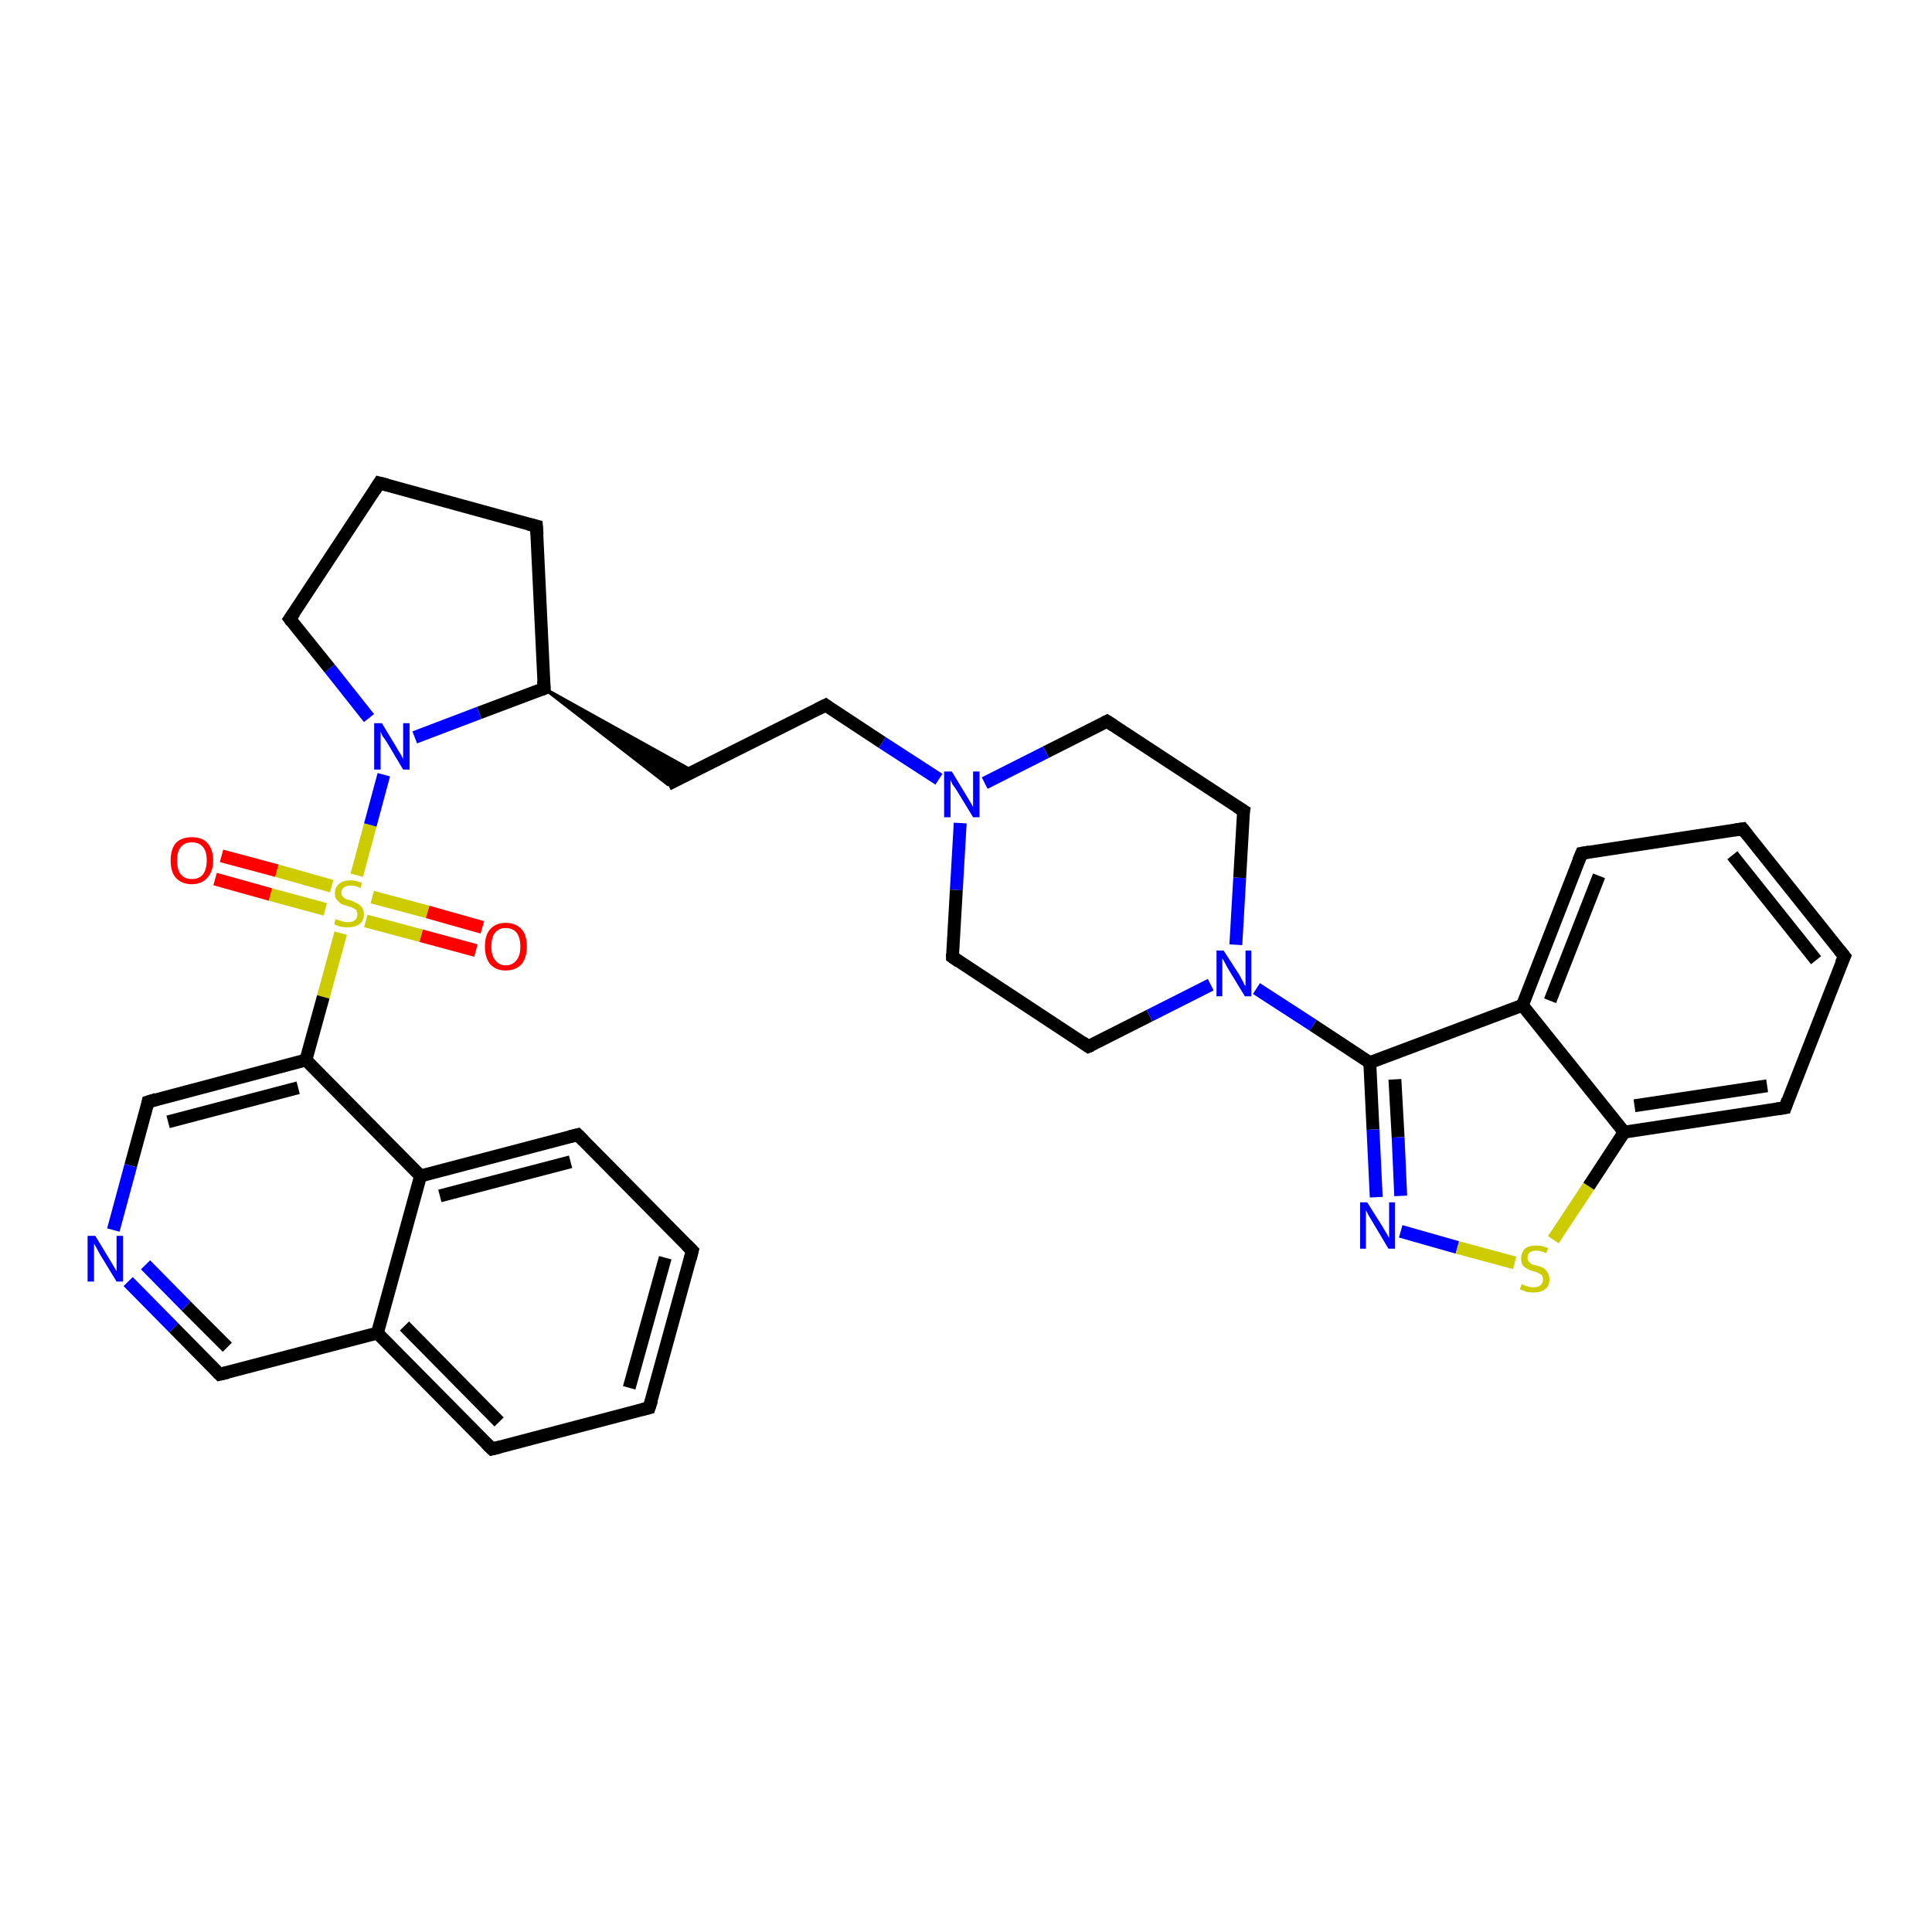<?xml version='1.0' encoding='iso-8859-1'?>
<svg version='1.1' baseProfile='full'
              xmlns='http://www.w3.org/2000/svg'
                      xmlns:rdkit='http://www.rdkit.org/xml'
                      xmlns:xlink='http://www.w3.org/1999/xlink'
                  xml:space='preserve'
width='300px' height='300px' viewBox='0 0 300 300'>
<!-- END OF HEADER -->
<rect style='opacity:1.0;fill:#FFFFFF;stroke:none' width='300.0' height='300.0' x='0.0' y='0.0'> </rect>
<path class='bond-0 atom-0 atom-1' d='M 34.4,132.9 L 43.0,135.2' style='fill:none;fill-rule:evenodd;stroke:#FF0000;stroke-width:2.0px;stroke-linecap:butt;stroke-linejoin:miter;stroke-opacity:1' />
<path class='bond-0 atom-0 atom-1' d='M 43.0,135.2 L 51.5,137.6' style='fill:none;fill-rule:evenodd;stroke:#CCCC00;stroke-width:2.0px;stroke-linecap:butt;stroke-linejoin:miter;stroke-opacity:1' />
<path class='bond-0 atom-0 atom-1' d='M 33.4,136.5 L 42.0,138.9' style='fill:none;fill-rule:evenodd;stroke:#FF0000;stroke-width:2.0px;stroke-linecap:butt;stroke-linejoin:miter;stroke-opacity:1' />
<path class='bond-0 atom-0 atom-1' d='M 42.0,138.9 L 50.5,141.2' style='fill:none;fill-rule:evenodd;stroke:#CCCC00;stroke-width:2.0px;stroke-linecap:butt;stroke-linejoin:miter;stroke-opacity:1' />
<path class='bond-1 atom-1 atom-2' d='M 56.8,143.0 L 65.4,145.3' style='fill:none;fill-rule:evenodd;stroke:#CCCC00;stroke-width:2.0px;stroke-linecap:butt;stroke-linejoin:miter;stroke-opacity:1' />
<path class='bond-1 atom-1 atom-2' d='M 65.4,145.3 L 73.9,147.6' style='fill:none;fill-rule:evenodd;stroke:#FF0000;stroke-width:2.0px;stroke-linecap:butt;stroke-linejoin:miter;stroke-opacity:1' />
<path class='bond-1 atom-1 atom-2' d='M 57.8,139.3 L 66.4,141.6' style='fill:none;fill-rule:evenodd;stroke:#CCCC00;stroke-width:2.0px;stroke-linecap:butt;stroke-linejoin:miter;stroke-opacity:1' />
<path class='bond-1 atom-1 atom-2' d='M 66.4,141.6 L 74.9,144.0' style='fill:none;fill-rule:evenodd;stroke:#FF0000;stroke-width:2.0px;stroke-linecap:butt;stroke-linejoin:miter;stroke-opacity:1' />
<path class='bond-2 atom-1 atom-3' d='M 55.4,135.9 L 57.5,128.1' style='fill:none;fill-rule:evenodd;stroke:#CCCC00;stroke-width:2.0px;stroke-linecap:butt;stroke-linejoin:miter;stroke-opacity:1' />
<path class='bond-2 atom-1 atom-3' d='M 57.5,128.1 L 59.6,120.3' style='fill:none;fill-rule:evenodd;stroke:#0000FF;stroke-width:2.0px;stroke-linecap:butt;stroke-linejoin:miter;stroke-opacity:1' />
<path class='bond-3 atom-3 atom-4' d='M 57.3,111.5 L 51.2,103.8' style='fill:none;fill-rule:evenodd;stroke:#0000FF;stroke-width:2.0px;stroke-linecap:butt;stroke-linejoin:miter;stroke-opacity:1' />
<path class='bond-3 atom-3 atom-4' d='M 51.2,103.8 L 45.0,96.1' style='fill:none;fill-rule:evenodd;stroke:#000000;stroke-width:2.0px;stroke-linecap:butt;stroke-linejoin:miter;stroke-opacity:1' />
<path class='bond-4 atom-4 atom-5' d='M 45.0,96.1 L 58.9,75.0' style='fill:none;fill-rule:evenodd;stroke:#000000;stroke-width:2.0px;stroke-linecap:butt;stroke-linejoin:miter;stroke-opacity:1' />
<path class='bond-5 atom-5 atom-6' d='M 58.9,75.0 L 83.3,81.7' style='fill:none;fill-rule:evenodd;stroke:#000000;stroke-width:2.0px;stroke-linecap:butt;stroke-linejoin:miter;stroke-opacity:1' />
<path class='bond-6 atom-6 atom-7' d='M 83.3,81.7 L 84.5,106.9' style='fill:none;fill-rule:evenodd;stroke:#000000;stroke-width:2.0px;stroke-linecap:butt;stroke-linejoin:miter;stroke-opacity:1' />
<path class='bond-7 atom-7 atom-8' d='M 84.5,106.9 L 107.7,119.8 L 103.7,121.8 Z' style='fill:#000000;fill-rule:evenodd;fill-opacity:1;stroke:#000000;stroke-width:0.5px;stroke-linecap:butt;stroke-linejoin:miter;stroke-opacity:1;' />
<path class='bond-8 atom-8 atom-9' d='M 103.7,121.8 L 128.2,109.5' style='fill:none;fill-rule:evenodd;stroke:#000000;stroke-width:2.0px;stroke-linecap:butt;stroke-linejoin:miter;stroke-opacity:1' />
<path class='bond-9 atom-9 atom-10' d='M 128.2,109.5 L 137.0,115.3' style='fill:none;fill-rule:evenodd;stroke:#000000;stroke-width:2.0px;stroke-linecap:butt;stroke-linejoin:miter;stroke-opacity:1' />
<path class='bond-9 atom-9 atom-10' d='M 137.0,115.3 L 145.8,121.0' style='fill:none;fill-rule:evenodd;stroke:#0000FF;stroke-width:2.0px;stroke-linecap:butt;stroke-linejoin:miter;stroke-opacity:1' />
<path class='bond-10 atom-10 atom-11' d='M 149.1,127.8 L 148.5,138.2' style='fill:none;fill-rule:evenodd;stroke:#0000FF;stroke-width:2.0px;stroke-linecap:butt;stroke-linejoin:miter;stroke-opacity:1' />
<path class='bond-10 atom-10 atom-11' d='M 148.5,138.2 L 147.9,148.6' style='fill:none;fill-rule:evenodd;stroke:#000000;stroke-width:2.0px;stroke-linecap:butt;stroke-linejoin:miter;stroke-opacity:1' />
<path class='bond-11 atom-11 atom-12' d='M 147.9,148.6 L 169.0,162.5' style='fill:none;fill-rule:evenodd;stroke:#000000;stroke-width:2.0px;stroke-linecap:butt;stroke-linejoin:miter;stroke-opacity:1' />
<path class='bond-12 atom-12 atom-13' d='M 169.0,162.5 L 178.5,157.7' style='fill:none;fill-rule:evenodd;stroke:#000000;stroke-width:2.0px;stroke-linecap:butt;stroke-linejoin:miter;stroke-opacity:1' />
<path class='bond-12 atom-12 atom-13' d='M 178.5,157.7 L 188.0,152.9' style='fill:none;fill-rule:evenodd;stroke:#0000FF;stroke-width:2.0px;stroke-linecap:butt;stroke-linejoin:miter;stroke-opacity:1' />
<path class='bond-13 atom-13 atom-14' d='M 191.9,146.7 L 192.5,136.3' style='fill:none;fill-rule:evenodd;stroke:#0000FF;stroke-width:2.0px;stroke-linecap:butt;stroke-linejoin:miter;stroke-opacity:1' />
<path class='bond-13 atom-13 atom-14' d='M 192.5,136.3 L 193.1,125.9' style='fill:none;fill-rule:evenodd;stroke:#000000;stroke-width:2.0px;stroke-linecap:butt;stroke-linejoin:miter;stroke-opacity:1' />
<path class='bond-14 atom-14 atom-15' d='M 193.1,125.9 L 171.9,112.0' style='fill:none;fill-rule:evenodd;stroke:#000000;stroke-width:2.0px;stroke-linecap:butt;stroke-linejoin:miter;stroke-opacity:1' />
<path class='bond-15 atom-13 atom-16' d='M 195.1,153.5 L 203.9,159.2' style='fill:none;fill-rule:evenodd;stroke:#0000FF;stroke-width:2.0px;stroke-linecap:butt;stroke-linejoin:miter;stroke-opacity:1' />
<path class='bond-15 atom-13 atom-16' d='M 203.9,159.2 L 212.7,165.0' style='fill:none;fill-rule:evenodd;stroke:#000000;stroke-width:2.0px;stroke-linecap:butt;stroke-linejoin:miter;stroke-opacity:1' />
<path class='bond-16 atom-16 atom-17' d='M 212.7,165.0 L 213.2,175.4' style='fill:none;fill-rule:evenodd;stroke:#000000;stroke-width:2.0px;stroke-linecap:butt;stroke-linejoin:miter;stroke-opacity:1' />
<path class='bond-16 atom-16 atom-17' d='M 213.2,175.4 L 213.7,185.9' style='fill:none;fill-rule:evenodd;stroke:#0000FF;stroke-width:2.0px;stroke-linecap:butt;stroke-linejoin:miter;stroke-opacity:1' />
<path class='bond-16 atom-16 atom-17' d='M 216.6,167.6 L 217.1,176.6' style='fill:none;fill-rule:evenodd;stroke:#000000;stroke-width:2.0px;stroke-linecap:butt;stroke-linejoin:miter;stroke-opacity:1' />
<path class='bond-16 atom-16 atom-17' d='M 217.1,176.6 L 217.5,185.7' style='fill:none;fill-rule:evenodd;stroke:#0000FF;stroke-width:2.0px;stroke-linecap:butt;stroke-linejoin:miter;stroke-opacity:1' />
<path class='bond-17 atom-17 atom-18' d='M 217.5,191.2 L 226.3,193.7' style='fill:none;fill-rule:evenodd;stroke:#0000FF;stroke-width:2.0px;stroke-linecap:butt;stroke-linejoin:miter;stroke-opacity:1' />
<path class='bond-17 atom-17 atom-18' d='M 226.3,193.7 L 235.2,196.1' style='fill:none;fill-rule:evenodd;stroke:#CCCC00;stroke-width:2.0px;stroke-linecap:butt;stroke-linejoin:miter;stroke-opacity:1' />
<path class='bond-18 atom-18 atom-19' d='M 241.2,192.5 L 246.7,184.2' style='fill:none;fill-rule:evenodd;stroke:#CCCC00;stroke-width:2.0px;stroke-linecap:butt;stroke-linejoin:miter;stroke-opacity:1' />
<path class='bond-18 atom-18 atom-19' d='M 246.7,184.2 L 252.2,175.8' style='fill:none;fill-rule:evenodd;stroke:#000000;stroke-width:2.0px;stroke-linecap:butt;stroke-linejoin:miter;stroke-opacity:1' />
<path class='bond-19 atom-19 atom-20' d='M 252.2,175.8 L 277.2,172.0' style='fill:none;fill-rule:evenodd;stroke:#000000;stroke-width:2.0px;stroke-linecap:butt;stroke-linejoin:miter;stroke-opacity:1' />
<path class='bond-19 atom-19 atom-20' d='M 253.8,171.7 L 274.4,168.6' style='fill:none;fill-rule:evenodd;stroke:#000000;stroke-width:2.0px;stroke-linecap:butt;stroke-linejoin:miter;stroke-opacity:1' />
<path class='bond-20 atom-20 atom-21' d='M 277.2,172.0 L 286.4,148.5' style='fill:none;fill-rule:evenodd;stroke:#000000;stroke-width:2.0px;stroke-linecap:butt;stroke-linejoin:miter;stroke-opacity:1' />
<path class='bond-21 atom-21 atom-22' d='M 286.4,148.5 L 270.6,128.7' style='fill:none;fill-rule:evenodd;stroke:#000000;stroke-width:2.0px;stroke-linecap:butt;stroke-linejoin:miter;stroke-opacity:1' />
<path class='bond-21 atom-21 atom-22' d='M 282.0,149.1 L 269.0,132.8' style='fill:none;fill-rule:evenodd;stroke:#000000;stroke-width:2.0px;stroke-linecap:butt;stroke-linejoin:miter;stroke-opacity:1' />
<path class='bond-22 atom-22 atom-23' d='M 270.6,128.7 L 245.6,132.5' style='fill:none;fill-rule:evenodd;stroke:#000000;stroke-width:2.0px;stroke-linecap:butt;stroke-linejoin:miter;stroke-opacity:1' />
<path class='bond-23 atom-23 atom-24' d='M 245.6,132.5 L 236.4,156.1' style='fill:none;fill-rule:evenodd;stroke:#000000;stroke-width:2.0px;stroke-linecap:butt;stroke-linejoin:miter;stroke-opacity:1' />
<path class='bond-23 atom-23 atom-24' d='M 248.3,136.0 L 240.7,155.4' style='fill:none;fill-rule:evenodd;stroke:#000000;stroke-width:2.0px;stroke-linecap:butt;stroke-linejoin:miter;stroke-opacity:1' />
<path class='bond-24 atom-1 atom-25' d='M 52.9,144.9 L 50.2,154.8' style='fill:none;fill-rule:evenodd;stroke:#CCCC00;stroke-width:2.0px;stroke-linecap:butt;stroke-linejoin:miter;stroke-opacity:1' />
<path class='bond-24 atom-1 atom-25' d='M 50.2,154.8 L 47.5,164.6' style='fill:none;fill-rule:evenodd;stroke:#000000;stroke-width:2.0px;stroke-linecap:butt;stroke-linejoin:miter;stroke-opacity:1' />
<path class='bond-25 atom-25 atom-26' d='M 47.5,164.6 L 23.0,171.1' style='fill:none;fill-rule:evenodd;stroke:#000000;stroke-width:2.0px;stroke-linecap:butt;stroke-linejoin:miter;stroke-opacity:1' />
<path class='bond-25 atom-25 atom-26' d='M 46.3,168.9 L 26.1,174.2' style='fill:none;fill-rule:evenodd;stroke:#000000;stroke-width:2.0px;stroke-linecap:butt;stroke-linejoin:miter;stroke-opacity:1' />
<path class='bond-26 atom-26 atom-27' d='M 23.0,171.1 L 20.3,181.0' style='fill:none;fill-rule:evenodd;stroke:#000000;stroke-width:2.0px;stroke-linecap:butt;stroke-linejoin:miter;stroke-opacity:1' />
<path class='bond-26 atom-26 atom-27' d='M 20.3,181.0 L 17.6,191.0' style='fill:none;fill-rule:evenodd;stroke:#0000FF;stroke-width:2.0px;stroke-linecap:butt;stroke-linejoin:miter;stroke-opacity:1' />
<path class='bond-27 atom-27 atom-28' d='M 19.9,199.0 L 27.0,206.2' style='fill:none;fill-rule:evenodd;stroke:#0000FF;stroke-width:2.0px;stroke-linecap:butt;stroke-linejoin:miter;stroke-opacity:1' />
<path class='bond-27 atom-27 atom-28' d='M 27.0,206.2 L 34.1,213.4' style='fill:none;fill-rule:evenodd;stroke:#000000;stroke-width:2.0px;stroke-linecap:butt;stroke-linejoin:miter;stroke-opacity:1' />
<path class='bond-27 atom-27 atom-28' d='M 22.6,196.4 L 28.9,202.8' style='fill:none;fill-rule:evenodd;stroke:#0000FF;stroke-width:2.0px;stroke-linecap:butt;stroke-linejoin:miter;stroke-opacity:1' />
<path class='bond-27 atom-27 atom-28' d='M 28.9,202.8 L 35.3,209.2' style='fill:none;fill-rule:evenodd;stroke:#000000;stroke-width:2.0px;stroke-linecap:butt;stroke-linejoin:miter;stroke-opacity:1' />
<path class='bond-28 atom-28 atom-29' d='M 34.1,213.4 L 58.6,207.0' style='fill:none;fill-rule:evenodd;stroke:#000000;stroke-width:2.0px;stroke-linecap:butt;stroke-linejoin:miter;stroke-opacity:1' />
<path class='bond-29 atom-29 atom-30' d='M 58.6,207.0 L 76.4,225.0' style='fill:none;fill-rule:evenodd;stroke:#000000;stroke-width:2.0px;stroke-linecap:butt;stroke-linejoin:miter;stroke-opacity:1' />
<path class='bond-29 atom-29 atom-30' d='M 62.8,205.9 L 77.5,220.8' style='fill:none;fill-rule:evenodd;stroke:#000000;stroke-width:2.0px;stroke-linecap:butt;stroke-linejoin:miter;stroke-opacity:1' />
<path class='bond-30 atom-30 atom-31' d='M 76.4,225.0 L 100.8,218.6' style='fill:none;fill-rule:evenodd;stroke:#000000;stroke-width:2.0px;stroke-linecap:butt;stroke-linejoin:miter;stroke-opacity:1' />
<path class='bond-31 atom-31 atom-32' d='M 100.8,218.6 L 107.5,194.2' style='fill:none;fill-rule:evenodd;stroke:#000000;stroke-width:2.0px;stroke-linecap:butt;stroke-linejoin:miter;stroke-opacity:1' />
<path class='bond-31 atom-31 atom-32' d='M 97.7,215.5 L 103.3,195.3' style='fill:none;fill-rule:evenodd;stroke:#000000;stroke-width:2.0px;stroke-linecap:butt;stroke-linejoin:miter;stroke-opacity:1' />
<path class='bond-32 atom-32 atom-33' d='M 107.5,194.2 L 89.7,176.2' style='fill:none;fill-rule:evenodd;stroke:#000000;stroke-width:2.0px;stroke-linecap:butt;stroke-linejoin:miter;stroke-opacity:1' />
<path class='bond-33 atom-33 atom-34' d='M 89.7,176.2 L 65.3,182.6' style='fill:none;fill-rule:evenodd;stroke:#000000;stroke-width:2.0px;stroke-linecap:butt;stroke-linejoin:miter;stroke-opacity:1' />
<path class='bond-33 atom-33 atom-34' d='M 88.6,180.4 L 68.3,185.7' style='fill:none;fill-rule:evenodd;stroke:#000000;stroke-width:2.0px;stroke-linecap:butt;stroke-linejoin:miter;stroke-opacity:1' />
<path class='bond-34 atom-7 atom-3' d='M 84.5,106.9 L 74.4,110.7' style='fill:none;fill-rule:evenodd;stroke:#000000;stroke-width:2.0px;stroke-linecap:butt;stroke-linejoin:miter;stroke-opacity:1' />
<path class='bond-34 atom-7 atom-3' d='M 74.4,110.7 L 64.4,114.5' style='fill:none;fill-rule:evenodd;stroke:#0000FF;stroke-width:2.0px;stroke-linecap:butt;stroke-linejoin:miter;stroke-opacity:1' />
<path class='bond-35 atom-15 atom-10' d='M 171.9,112.0 L 162.4,116.8' style='fill:none;fill-rule:evenodd;stroke:#000000;stroke-width:2.0px;stroke-linecap:butt;stroke-linejoin:miter;stroke-opacity:1' />
<path class='bond-35 atom-15 atom-10' d='M 162.4,116.8 L 152.9,121.6' style='fill:none;fill-rule:evenodd;stroke:#0000FF;stroke-width:2.0px;stroke-linecap:butt;stroke-linejoin:miter;stroke-opacity:1' />
<path class='bond-36 atom-24 atom-16' d='M 236.4,156.1 L 212.7,165.0' style='fill:none;fill-rule:evenodd;stroke:#000000;stroke-width:2.0px;stroke-linecap:butt;stroke-linejoin:miter;stroke-opacity:1' />
<path class='bond-37 atom-34 atom-25' d='M 65.3,182.6 L 47.5,164.6' style='fill:none;fill-rule:evenodd;stroke:#000000;stroke-width:2.0px;stroke-linecap:butt;stroke-linejoin:miter;stroke-opacity:1' />
<path class='bond-38 atom-24 atom-19' d='M 236.4,156.1 L 252.2,175.8' style='fill:none;fill-rule:evenodd;stroke:#000000;stroke-width:2.0px;stroke-linecap:butt;stroke-linejoin:miter;stroke-opacity:1' />
<path class='bond-39 atom-34 atom-29' d='M 65.3,182.6 L 58.6,207.0' style='fill:none;fill-rule:evenodd;stroke:#000000;stroke-width:2.0px;stroke-linecap:butt;stroke-linejoin:miter;stroke-opacity:1' />
<path d='M 45.3,96.5 L 45.0,96.1 L 45.7,95.1' style='fill:none;stroke:#000000;stroke-width:2.0px;stroke-linecap:butt;stroke-linejoin:miter;stroke-opacity:1;' />
<path d='M 58.2,76.1 L 58.9,75.0 L 60.1,75.3' style='fill:none;stroke:#000000;stroke-width:2.0px;stroke-linecap:butt;stroke-linejoin:miter;stroke-opacity:1;' />
<path d='M 82.1,81.4 L 83.3,81.7 L 83.4,83.0' style='fill:none;stroke:#000000;stroke-width:2.0px;stroke-linecap:butt;stroke-linejoin:miter;stroke-opacity:1;' />
<path d='M 84.4,105.7 L 84.5,106.9 L 84.0,107.1' style='fill:none;stroke:#000000;stroke-width:2.0px;stroke-linecap:butt;stroke-linejoin:miter;stroke-opacity:1;' />
<path d='M 127.0,110.1 L 128.2,109.5 L 128.6,109.8' style='fill:none;stroke:#000000;stroke-width:2.0px;stroke-linecap:butt;stroke-linejoin:miter;stroke-opacity:1;' />
<path d='M 147.9,148.1 L 147.9,148.6 L 148.9,149.3' style='fill:none;stroke:#000000;stroke-width:2.0px;stroke-linecap:butt;stroke-linejoin:miter;stroke-opacity:1;' />
<path d='M 168.0,161.8 L 169.0,162.5 L 169.5,162.3' style='fill:none;stroke:#000000;stroke-width:2.0px;stroke-linecap:butt;stroke-linejoin:miter;stroke-opacity:1;' />
<path d='M 193.0,126.4 L 193.1,125.9 L 192.0,125.2' style='fill:none;stroke:#000000;stroke-width:2.0px;stroke-linecap:butt;stroke-linejoin:miter;stroke-opacity:1;' />
<path d='M 173.0,112.7 L 171.9,112.0 L 171.5,112.2' style='fill:none;stroke:#000000;stroke-width:2.0px;stroke-linecap:butt;stroke-linejoin:miter;stroke-opacity:1;' />
<path d='M 275.9,172.2 L 277.2,172.0 L 277.6,170.8' style='fill:none;stroke:#000000;stroke-width:2.0px;stroke-linecap:butt;stroke-linejoin:miter;stroke-opacity:1;' />
<path d='M 285.9,149.6 L 286.4,148.5 L 285.6,147.5' style='fill:none;stroke:#000000;stroke-width:2.0px;stroke-linecap:butt;stroke-linejoin:miter;stroke-opacity:1;' />
<path d='M 271.4,129.7 L 270.6,128.7 L 269.3,128.9' style='fill:none;stroke:#000000;stroke-width:2.0px;stroke-linecap:butt;stroke-linejoin:miter;stroke-opacity:1;' />
<path d='M 246.8,132.3 L 245.6,132.5 L 245.1,133.7' style='fill:none;stroke:#000000;stroke-width:2.0px;stroke-linecap:butt;stroke-linejoin:miter;stroke-opacity:1;' />
<path d='M 24.3,170.7 L 23.0,171.1 L 22.9,171.6' style='fill:none;stroke:#000000;stroke-width:2.0px;stroke-linecap:butt;stroke-linejoin:miter;stroke-opacity:1;' />
<path d='M 33.8,213.1 L 34.1,213.4 L 35.4,213.1' style='fill:none;stroke:#000000;stroke-width:2.0px;stroke-linecap:butt;stroke-linejoin:miter;stroke-opacity:1;' />
<path d='M 75.5,224.1 L 76.4,225.0 L 77.6,224.7' style='fill:none;stroke:#000000;stroke-width:2.0px;stroke-linecap:butt;stroke-linejoin:miter;stroke-opacity:1;' />
<path d='M 99.6,218.9 L 100.8,218.6 L 101.2,217.4' style='fill:none;stroke:#000000;stroke-width:2.0px;stroke-linecap:butt;stroke-linejoin:miter;stroke-opacity:1;' />
<path d='M 107.2,195.4 L 107.5,194.2 L 106.6,193.3' style='fill:none;stroke:#000000;stroke-width:2.0px;stroke-linecap:butt;stroke-linejoin:miter;stroke-opacity:1;' />
<path d='M 90.6,177.1 L 89.7,176.2 L 88.5,176.5' style='fill:none;stroke:#000000;stroke-width:2.0px;stroke-linecap:butt;stroke-linejoin:miter;stroke-opacity:1;' />
<path class='atom-0' d='M 26.5 133.6
Q 26.5 131.9, 27.3 130.9
Q 28.2 130.0, 29.8 130.0
Q 31.4 130.0, 32.2 130.9
Q 33.1 131.9, 33.1 133.6
Q 33.1 135.3, 32.2 136.3
Q 31.3 137.3, 29.8 137.3
Q 28.2 137.3, 27.3 136.3
Q 26.5 135.4, 26.5 133.6
M 29.8 136.5
Q 30.9 136.5, 31.5 135.8
Q 32.1 135.0, 32.1 133.6
Q 32.1 132.2, 31.5 131.5
Q 30.9 130.8, 29.8 130.8
Q 28.7 130.8, 28.1 131.5
Q 27.5 132.2, 27.5 133.6
Q 27.5 135.1, 28.1 135.8
Q 28.7 136.5, 29.8 136.5
' fill='#FF0000'/>
<path class='atom-1' d='M 52.1 142.7
Q 52.2 142.8, 52.6 142.9
Q 52.9 143.0, 53.3 143.1
Q 53.6 143.2, 54.0 143.2
Q 54.7 143.2, 55.1 142.9
Q 55.5 142.5, 55.5 142.0
Q 55.5 141.6, 55.3 141.3
Q 55.1 141.1, 54.8 141.0
Q 54.5 140.8, 54.0 140.7
Q 53.3 140.5, 52.9 140.3
Q 52.6 140.1, 52.3 139.7
Q 52.0 139.4, 52.0 138.7
Q 52.0 137.8, 52.6 137.3
Q 53.2 136.7, 54.5 136.7
Q 55.3 136.7, 56.2 137.1
L 56.0 137.9
Q 55.1 137.5, 54.5 137.5
Q 53.8 137.5, 53.4 137.8
Q 53.0 138.1, 53.0 138.6
Q 53.0 139.0, 53.2 139.2
Q 53.4 139.4, 53.7 139.6
Q 54.0 139.7, 54.5 139.8
Q 55.1 140.1, 55.5 140.3
Q 55.9 140.5, 56.2 140.9
Q 56.5 141.3, 56.5 142.0
Q 56.5 143.0, 55.8 143.5
Q 55.1 144.0, 54.0 144.0
Q 53.4 144.0, 52.9 143.9
Q 52.4 143.8, 51.9 143.5
L 52.1 142.7
' fill='#CCCC00'/>
<path class='atom-2' d='M 75.3 147.0
Q 75.3 145.2, 76.1 144.3
Q 77.0 143.3, 78.5 143.3
Q 80.1 143.3, 81.0 144.3
Q 81.8 145.2, 81.8 147.0
Q 81.8 148.7, 81.0 149.7
Q 80.1 150.7, 78.5 150.7
Q 77.0 150.7, 76.1 149.7
Q 75.3 148.7, 75.3 147.0
M 78.5 149.9
Q 79.6 149.9, 80.2 149.1
Q 80.8 148.4, 80.8 147.0
Q 80.8 145.6, 80.2 144.8
Q 79.6 144.1, 78.5 144.1
Q 77.5 144.1, 76.9 144.8
Q 76.3 145.5, 76.3 147.0
Q 76.3 148.4, 76.9 149.1
Q 77.5 149.9, 78.5 149.9
' fill='#FF0000'/>
<path class='atom-3' d='M 59.3 112.3
L 61.6 116.1
Q 61.8 116.5, 62.2 117.1
Q 62.6 117.8, 62.6 117.9
L 62.6 112.3
L 63.6 112.3
L 63.6 119.5
L 62.6 119.5
L 60.1 115.3
Q 59.8 114.8, 59.4 114.3
Q 59.1 113.7, 59.1 113.5
L 59.1 119.5
L 58.1 119.5
L 58.1 112.3
L 59.3 112.3
' fill='#0000FF'/>
<path class='atom-10' d='M 147.8 119.8
L 150.1 123.6
Q 150.3 123.9, 150.7 124.6
Q 151.1 125.3, 151.1 125.3
L 151.1 119.8
L 152.1 119.8
L 152.1 126.9
L 151.1 126.9
L 148.6 122.8
Q 148.3 122.3, 147.9 121.8
Q 147.6 121.2, 147.6 121.0
L 147.6 126.9
L 146.6 126.9
L 146.6 119.8
L 147.8 119.8
' fill='#0000FF'/>
<path class='atom-13' d='M 190.0 147.6
L 192.4 151.3
Q 192.6 151.7, 193.0 152.4
Q 193.3 153.1, 193.4 153.1
L 193.4 147.6
L 194.3 147.6
L 194.3 154.7
L 193.3 154.7
L 190.8 150.6
Q 190.5 150.1, 190.2 149.5
Q 189.9 149.0, 189.8 148.8
L 189.8 154.7
L 188.9 154.7
L 188.9 147.6
L 190.0 147.6
' fill='#0000FF'/>
<path class='atom-17' d='M 212.3 186.7
L 214.7 190.5
Q 214.9 190.9, 215.3 191.5
Q 215.7 192.2, 215.7 192.3
L 215.7 186.7
L 216.6 186.7
L 216.6 193.9
L 215.6 193.9
L 213.1 189.7
Q 212.8 189.2, 212.5 188.7
Q 212.2 188.1, 212.1 187.9
L 212.1 193.9
L 211.2 193.9
L 211.2 186.7
L 212.3 186.7
' fill='#0000FF'/>
<path class='atom-18' d='M 236.3 199.4
Q 236.4 199.4, 236.7 199.6
Q 237.0 199.7, 237.4 199.8
Q 237.8 199.9, 238.1 199.9
Q 238.8 199.9, 239.2 199.6
Q 239.6 199.2, 239.6 198.7
Q 239.6 198.3, 239.4 198.0
Q 239.2 197.8, 238.9 197.7
Q 238.6 197.5, 238.1 197.4
Q 237.4 197.2, 237.1 197.0
Q 236.7 196.8, 236.4 196.4
Q 236.2 196.0, 236.2 195.4
Q 236.2 194.5, 236.8 193.9
Q 237.4 193.4, 238.6 193.4
Q 239.4 193.4, 240.4 193.8
L 240.1 194.6
Q 239.3 194.2, 238.6 194.2
Q 237.9 194.2, 237.5 194.5
Q 237.2 194.8, 237.2 195.3
Q 237.2 195.7, 237.4 195.9
Q 237.6 196.1, 237.8 196.3
Q 238.1 196.4, 238.6 196.5
Q 239.3 196.7, 239.7 196.9
Q 240.0 197.1, 240.3 197.6
Q 240.6 198.0, 240.6 198.7
Q 240.6 199.7, 239.9 200.2
Q 239.3 200.7, 238.2 200.7
Q 237.5 200.7, 237.0 200.6
Q 236.6 200.4, 236.0 200.2
L 236.3 199.4
' fill='#CCCC00'/>
<path class='atom-27' d='M 14.8 191.9
L 17.1 195.7
Q 17.3 196.0, 17.7 196.7
Q 18.1 197.4, 18.1 197.4
L 18.1 191.9
L 19.1 191.9
L 19.1 199.0
L 18.1 199.0
L 15.6 194.9
Q 15.3 194.4, 15.0 193.8
Q 14.7 193.3, 14.6 193.1
L 14.6 199.0
L 13.6 199.0
L 13.6 191.9
L 14.8 191.9
' fill='#0000FF'/>
</svg>
